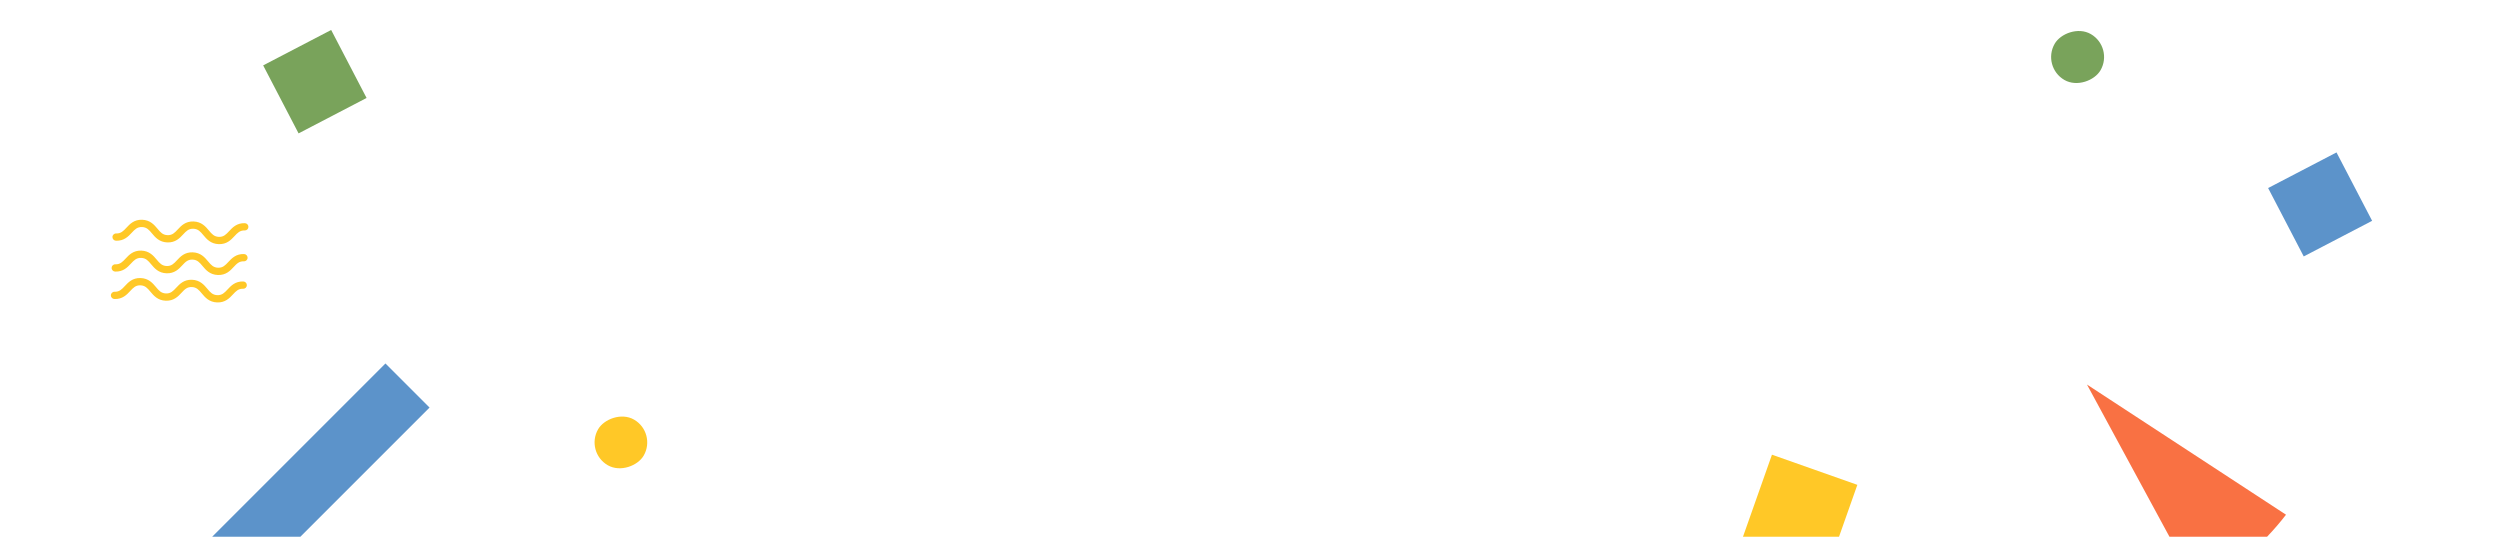 <svg width="1919" height="412" viewBox="0 0 1919 412" fill="none" xmlns="http://www.w3.org/2000/svg">
<g clip-path="url(#clip0)">
<path d="M154 420.873L295.873 279L329.725 312.852L187.852 454.725L154 420.873Z" fill="#5C93CA"/>
<rect width="40.415" height="40.415" rx="20.207" transform="matrix(-0.866 -0.5 -0.5 0.866 504.208 332.207)" fill="#FFC827"/>
<rect width="58.845" height="58.845" transform="matrix(-0.887 0.462 0.462 0.887 254.2 23)" fill="#79A35B"/>
<path d="M87.84 229.529C94.033 229.735 97.302 226.22 99.929 223.401C102.274 220.882 104.122 218.9 107.794 219.017C111.46 219.139 113.227 221.247 115.456 223.912C117.961 226.902 121.077 230.63 127.269 230.836C133.462 231.042 136.731 227.527 139.359 224.708C141.704 222.189 143.552 220.207 147.218 220.329C150.884 220.451 152.651 222.559 154.88 225.224C157.385 228.215 160.5 231.942 166.693 232.148C172.886 232.355 176.155 228.84 178.783 226.02C181.127 223.502 182.975 221.52 186.641 221.642C188.187 221.693 189.46 220.488 189.492 218.943C189.525 217.397 188.305 216.109 186.76 216.058C180.567 215.852 177.298 219.367 174.67 222.186C172.325 224.704 170.477 226.686 166.811 226.564C163.145 226.442 161.378 224.334 159.149 221.669C156.644 218.679 153.529 214.951 147.336 214.745C141.143 214.539 137.874 218.054 135.246 220.874C132.902 223.392 131.054 225.374 127.388 225.252C123.722 225.13 121.954 223.022 119.72 220.351C117.215 217.361 114.099 213.633 107.906 213.427C101.725 213.232 98.45 216.742 95.828 219.567C93.483 222.085 91.635 224.067 87.963 223.95C86.418 223.899 85.145 225.104 85.113 226.65C85.074 228.189 86.3 229.483 87.84 229.529Z" fill="#FFC827"/>
<path d="M88.404 208.472C94.597 208.678 97.865 205.163 100.493 202.344C102.838 199.825 104.686 197.843 108.358 197.96C112.024 198.082 113.791 200.19 116.02 202.855C118.525 205.845 121.641 209.573 127.833 209.779C134.026 209.985 137.295 206.47 139.923 203.651C142.268 201.132 144.116 199.15 147.782 199.272C151.448 199.394 153.215 201.502 155.444 204.167C157.949 207.158 161.064 210.885 167.257 211.091C173.45 211.298 176.719 207.783 179.346 204.963C181.691 202.445 183.539 200.463 187.205 200.585C188.751 200.636 190.024 199.431 190.056 197.886C190.089 196.34 188.869 195.052 187.324 195.001C181.131 194.795 177.862 198.31 175.234 201.129C172.889 203.647 171.041 205.629 167.375 205.507C163.709 205.385 161.942 203.277 159.713 200.612C157.208 197.622 154.093 193.894 147.9 193.688C141.707 193.482 138.438 196.997 135.81 199.817C133.466 202.335 131.618 204.317 127.952 204.195C124.286 204.073 122.518 201.965 120.284 199.294C117.779 196.304 114.663 192.576 108.47 192.37C102.289 192.175 99.014 195.684 96.392 198.51C94.047 201.028 92.199 203.01 88.528 202.893C86.982 202.842 85.709 204.047 85.677 205.593C85.638 207.132 86.864 208.426 88.404 208.472Z" fill="#FFC827"/>
<path d="M89.038 184.782C95.231 184.989 98.5 181.474 101.128 178.654C103.472 176.136 105.32 174.154 108.992 174.271C112.658 174.393 114.425 176.5 116.655 179.165C119.159 182.156 122.275 185.883 128.468 186.09C134.661 186.296 137.929 182.781 140.557 179.961C142.902 177.443 144.75 175.461 148.416 175.583C152.082 175.705 153.849 177.813 156.078 180.478C158.583 183.468 161.699 187.196 167.892 187.402C174.084 187.608 177.353 184.093 179.981 181.274C182.326 178.755 184.174 176.774 187.84 176.896C189.385 176.947 190.658 175.742 190.691 174.197C190.723 172.651 189.503 171.363 187.958 171.311C181.765 171.105 178.496 174.62 175.869 177.44C173.524 179.958 171.676 181.94 168.01 181.818C164.344 181.696 162.577 179.588 160.347 176.923C157.843 173.933 154.727 170.205 148.534 169.999C142.341 169.793 139.073 173.308 136.445 176.127C134.1 178.646 132.252 180.627 128.586 180.505C124.92 180.383 123.153 178.275 120.918 175.605C118.413 172.614 115.298 168.887 109.105 168.681C102.923 168.486 99.649 171.995 97.027 174.82C94.682 177.339 92.834 179.321 89.162 179.204C87.617 179.153 86.344 180.358 86.311 181.903C86.273 183.443 87.498 184.737 89.038 184.782Z" fill="#FFC827"/>
<path fill-rule="evenodd" clip-rule="evenodd" d="M1686.93 451.961L1601.95 295.171L1754.74 395.089C1736.93 418.219 1714.19 437.715 1686.93 451.961Z" fill="#F97143"/>
<rect width="69.509" height="69.509" transform="matrix(-0.943 -0.333 -0.333 0.943 1425.7 372.167)" fill="#FFC827"/>
<rect width="40.648" height="40.648" rx="20.324" transform="matrix(-0.866 -0.5 -0.5 0.866 1622.53 36.324)" fill="#79A35B"/>
<rect width="59.184" height="59.184" transform="matrix(-0.887 0.462 0.462 0.887 1793.5 117)" fill="#5C93CA"/>
</g>
<defs>
<clipPath id="clip0">
<rect width="1920" height="412" fill="white"/>
</clipPath>
</defs>
</svg>
